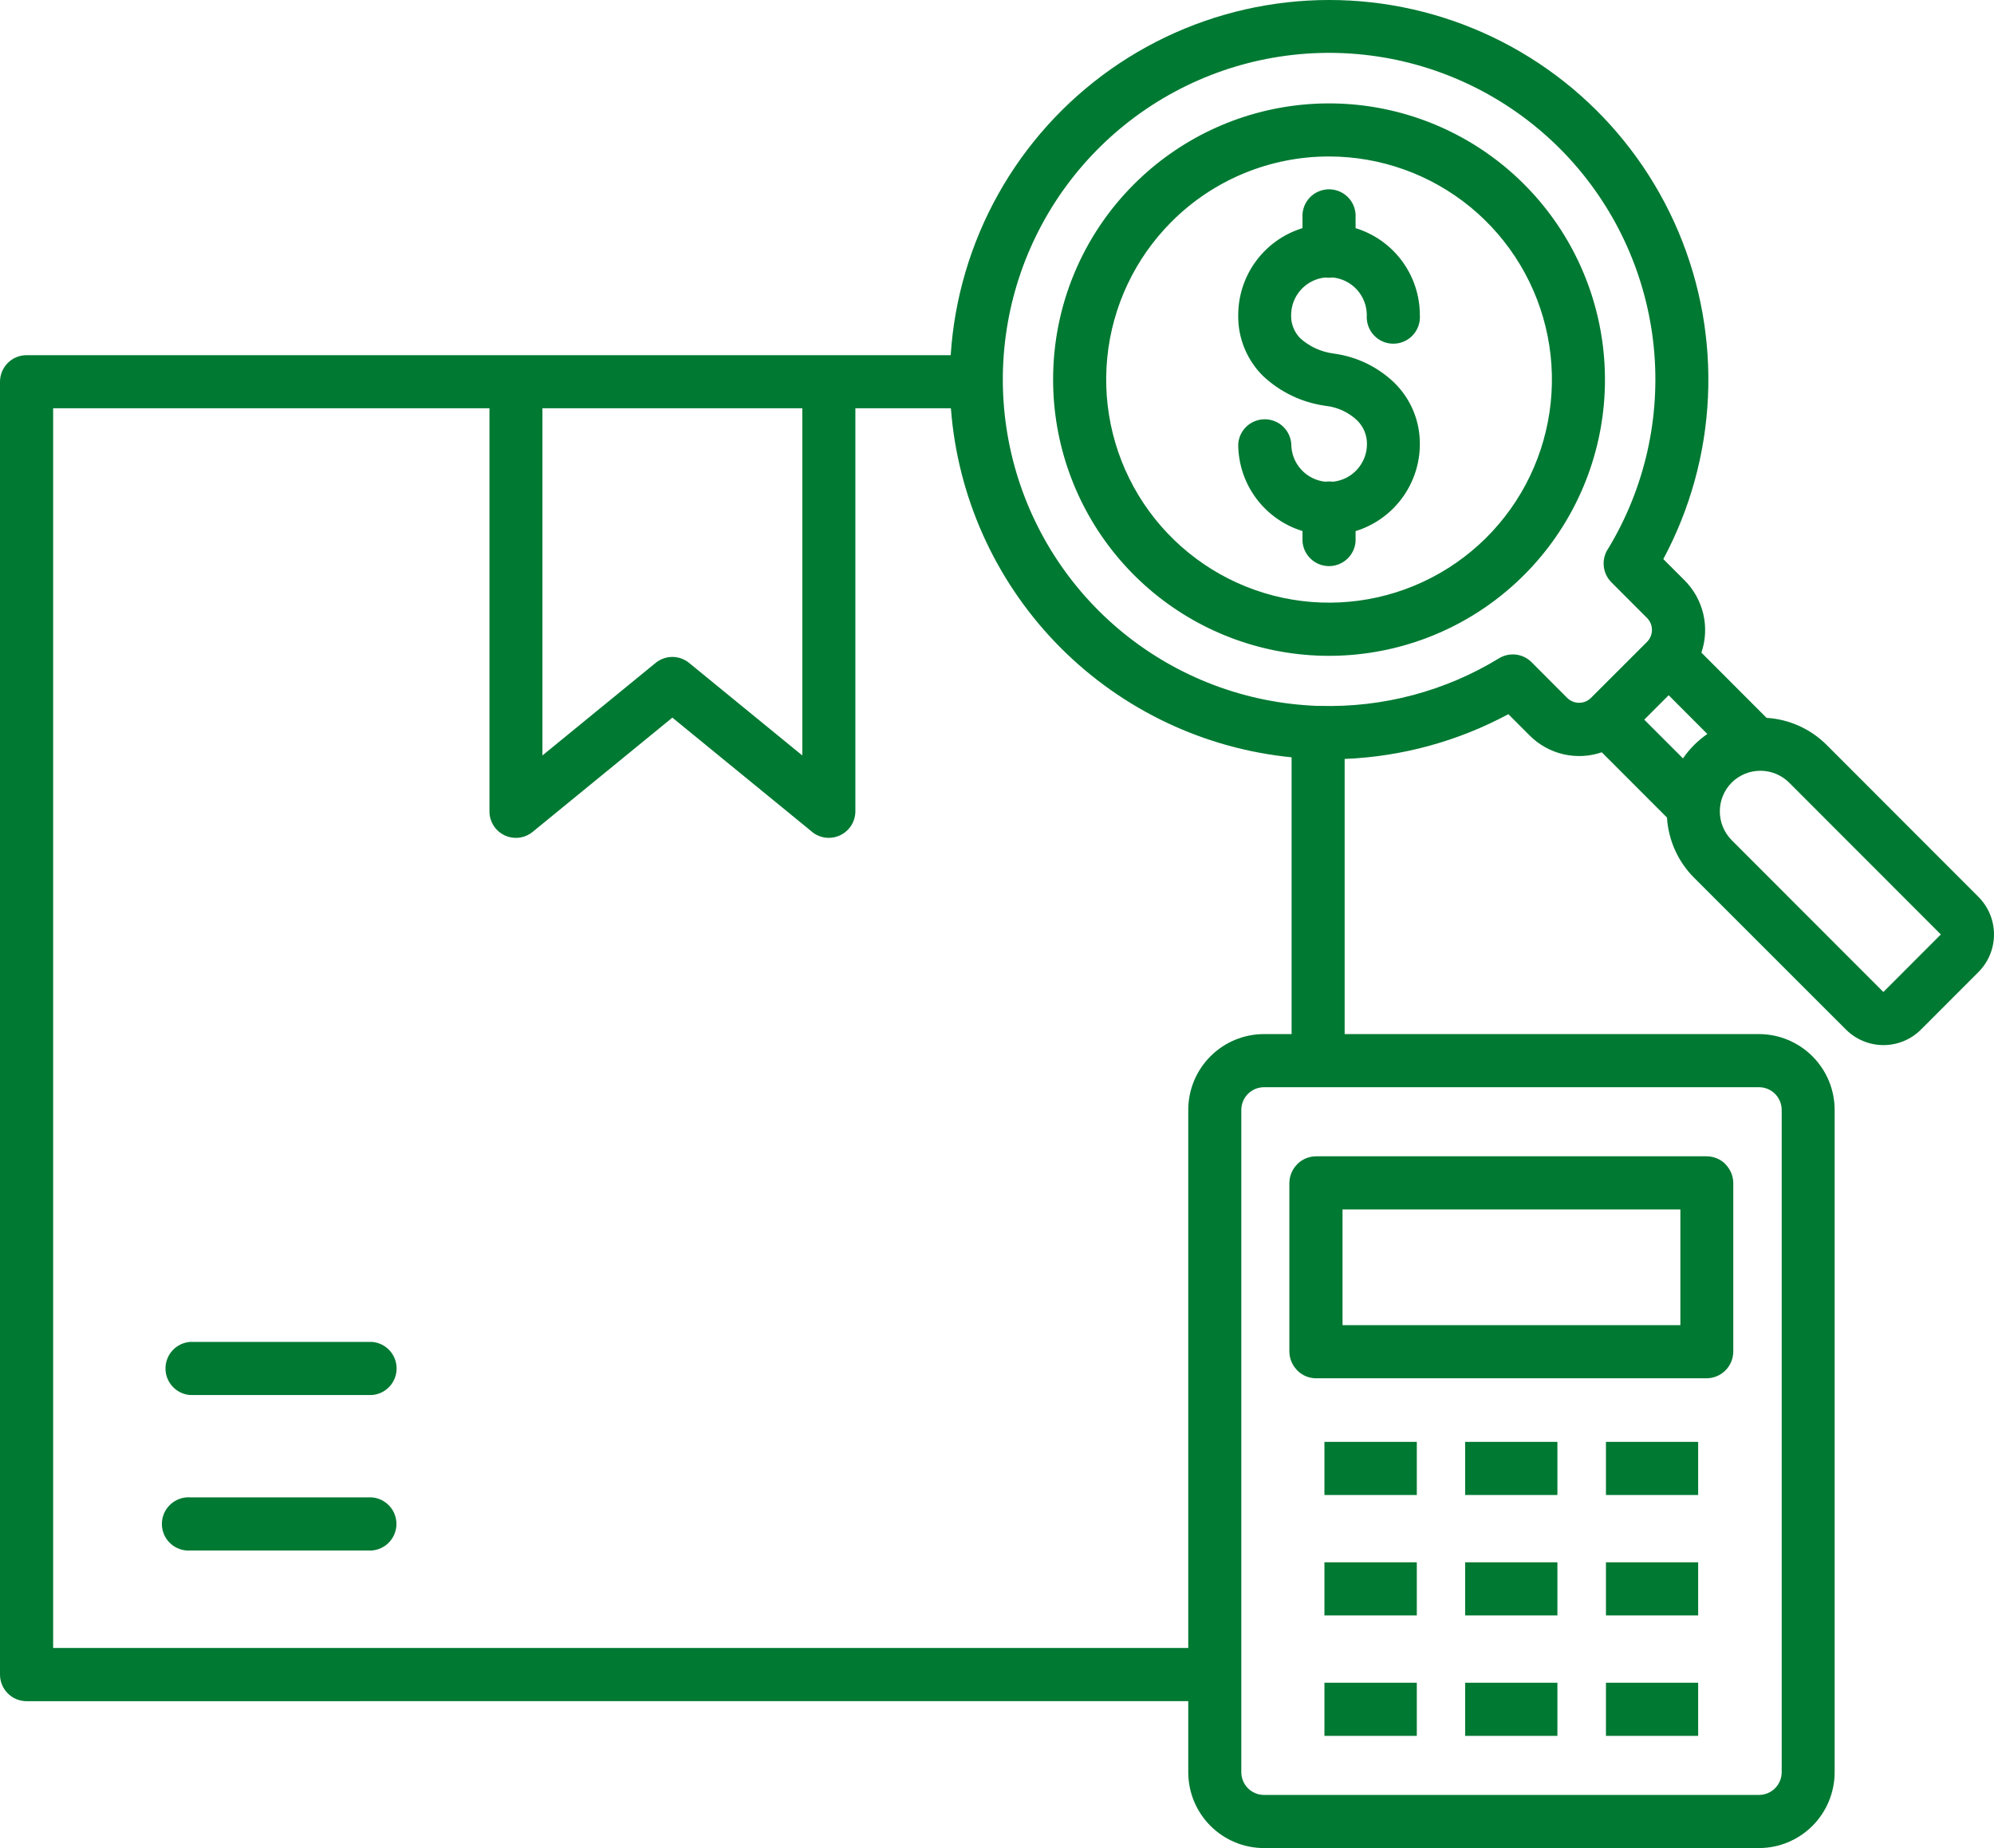 <svg width="82" height="76" viewBox="0 0 82 76" fill="none" xmlns="http://www.w3.org/2000/svg">
<path fill-rule="evenodd" clip-rule="evenodd" d="M55.746 22.264C55.726 22.54 55.603 22.798 55.4 22.987C55.198 23.176 54.931 23.281 54.654 23.281C54.378 23.281 54.111 23.176 53.909 22.987C53.706 22.798 53.583 22.54 53.563 22.264V21.839C52.798 21.605 52.128 21.13 51.652 20.486C51.176 19.841 50.919 19.061 50.92 18.259C50.939 17.983 51.063 17.724 51.265 17.535C51.468 17.347 51.734 17.242 52.011 17.242C52.288 17.242 52.554 17.347 52.757 17.535C52.959 17.724 53.083 17.983 53.102 18.259C53.102 18.646 53.246 19.02 53.505 19.306C53.765 19.593 54.122 19.773 54.507 19.811C54.607 19.796 54.709 19.796 54.809 19.811C55.194 19.773 55.551 19.593 55.811 19.306C56.071 19.02 56.215 18.646 56.214 18.259C56.215 18.078 56.18 17.898 56.11 17.731C56.04 17.564 55.937 17.412 55.808 17.286C55.465 16.963 55.029 16.756 54.562 16.696C54.532 16.696 54.504 16.69 54.475 16.684C53.524 16.546 52.638 16.119 51.938 15.46C51.609 15.134 51.349 14.744 51.174 14.315C50.999 13.886 50.912 13.426 50.92 12.962C50.919 12.161 51.176 11.38 51.652 10.736C52.128 10.091 52.798 9.617 53.563 9.382V8.957C53.553 8.807 53.573 8.657 53.623 8.515C53.673 8.373 53.752 8.243 53.854 8.133C53.956 8.023 54.08 7.936 54.218 7.876C54.356 7.816 54.504 7.785 54.654 7.785C54.805 7.785 54.953 7.816 55.091 7.876C55.229 7.936 55.352 8.023 55.455 8.133C55.557 8.243 55.636 8.373 55.686 8.515C55.736 8.657 55.756 8.807 55.746 8.957V9.382C56.511 9.617 57.181 10.091 57.657 10.736C58.133 11.38 58.39 12.161 58.389 12.962C58.4 13.112 58.38 13.263 58.33 13.404C58.279 13.546 58.201 13.676 58.099 13.786C57.996 13.896 57.872 13.984 57.734 14.044C57.597 14.104 57.448 14.134 57.298 14.134C57.148 14.134 56.999 14.104 56.862 14.044C56.724 13.984 56.6 13.896 56.498 13.786C56.395 13.676 56.317 13.546 56.267 13.404C56.217 13.263 56.196 13.112 56.207 12.962C56.207 12.575 56.063 12.202 55.804 11.915C55.544 11.628 55.187 11.448 54.802 11.411C54.752 11.418 54.702 11.422 54.651 11.422C54.6 11.422 54.549 11.418 54.499 11.411C54.114 11.449 53.757 11.629 53.498 11.915C53.238 12.202 53.095 12.575 53.095 12.962C53.09 13.138 53.122 13.314 53.187 13.477C53.252 13.641 53.35 13.79 53.474 13.915C53.854 14.255 54.328 14.472 54.834 14.537L54.864 14.543C55.797 14.669 56.665 15.09 57.343 15.743C57.677 16.072 57.942 16.464 58.122 16.896C58.301 17.329 58.392 17.793 58.389 18.262C58.389 19.063 58.132 19.843 57.656 20.487C57.18 21.132 56.511 21.606 55.746 21.842V22.266V22.264ZM43.307 15.609C43.307 18.237 44.217 20.784 45.882 22.816C47.547 24.848 49.864 26.239 52.439 26.752C55.014 27.265 57.687 26.868 60.002 25.63C62.318 24.391 64.133 22.387 65.138 19.959C66.143 17.531 66.275 14.83 65.513 12.315C64.751 9.8 63.142 7.627 60.959 6.167C58.776 4.707 56.155 4.049 53.543 4.307C50.93 4.564 48.487 5.721 46.631 7.579C45.576 8.633 44.739 9.884 44.169 11.262C43.598 12.64 43.306 14.118 43.307 15.609ZM48.174 9.122C46.675 10.623 45.742 12.598 45.534 14.71C45.326 16.823 45.857 18.942 47.035 20.707C48.213 22.471 49.966 23.773 51.995 24.389C54.024 25.005 56.204 24.898 58.163 24.085C60.122 23.273 61.739 21.806 62.738 19.934C63.737 18.062 64.058 15.901 63.644 13.819C63.23 11.737 62.108 9.864 60.469 8.517C58.83 7.171 56.775 6.435 54.654 6.435C53.451 6.433 52.259 6.67 51.147 7.131C50.034 7.592 49.024 8.269 48.174 9.122ZM71.212 32.184C70.9 32.498 70.725 32.923 70.725 33.367C70.725 33.81 70.9 34.235 71.212 34.55L77.45 40.795L79.814 38.429L73.575 32.184C73.261 31.872 72.836 31.697 72.393 31.697C71.951 31.697 71.526 31.872 71.212 32.184ZM67.617 29.596L69.21 31.189C69.479 30.795 69.819 30.455 70.212 30.185L68.621 28.591L67.618 29.595L67.617 29.596ZM72.333 44.711H51.975C51.73 44.712 51.495 44.81 51.321 44.984C51.147 45.158 51.049 45.394 51.047 45.639V72.886C51.049 73.132 51.147 73.368 51.321 73.542C51.495 73.716 51.73 73.814 51.975 73.815H72.336C72.583 73.815 72.819 73.717 72.994 73.543C73.169 73.369 73.267 73.133 73.269 72.886V45.639C73.267 45.394 73.169 45.158 72.996 44.984C72.822 44.81 72.587 44.712 72.341 44.711H72.333ZM69.103 49.737V54.496H55.209V49.737H69.103ZM54.126 47.552H70.179C70.324 47.552 70.467 47.581 70.601 47.636C70.735 47.691 70.856 47.773 70.959 47.875V47.883C71.162 48.089 71.277 48.366 71.278 48.655V55.577C71.278 55.87 71.162 56.151 70.955 56.358C70.748 56.565 70.468 56.681 70.175 56.681H54.126C53.981 56.681 53.838 56.653 53.704 56.597C53.57 56.541 53.449 56.46 53.346 56.357L53.342 56.349C53.139 56.143 53.024 55.866 53.023 55.577V48.655C53.024 48.366 53.139 48.089 53.342 47.883L53.346 47.875C53.449 47.773 53.57 47.691 53.704 47.636C53.838 47.581 53.981 47.552 54.126 47.552ZM55.559 61.48H54.465V59.295H58.264V61.48H55.559ZM67.136 61.48H66.042V59.295H69.834V61.48H67.136ZM61.347 61.48H60.253V59.295H64.046V61.48H61.347ZM55.559 66.433H54.465V64.249H58.264V66.433H55.559ZM67.136 66.433H66.042V64.249H69.834V66.433H67.136ZM61.347 66.433H60.253V64.249H64.046V66.433H61.347ZM55.559 71.386H54.465V69.202H58.264V71.386H55.559ZM67.136 71.386H66.042V69.202H69.834V71.386H67.136ZM61.347 71.386H60.253V69.202H64.046V71.386H61.347ZM54.2 29.029H54.206C54.231 29.029 54.256 29.029 54.281 29.029C56.873 29.104 59.432 28.424 61.645 27.072C61.854 26.944 62.099 26.891 62.341 26.92C62.584 26.949 62.809 27.058 62.982 27.231L64.451 28.703C64.581 28.831 64.756 28.902 64.938 28.902C65.119 28.902 65.294 28.831 65.424 28.703L67.736 26.392C67.863 26.262 67.934 26.087 67.934 25.905C67.934 25.723 67.863 25.548 67.736 25.418L66.265 23.946C66.084 23.764 65.972 23.523 65.951 23.267C65.928 23.011 65.997 22.755 66.145 22.544C67.641 20.062 68.295 17.162 68.009 14.278C67.722 11.393 66.511 8.678 64.557 6.539C62.602 4.401 60.008 2.952 57.164 2.41C54.319 1.869 51.375 2.263 48.773 3.535C46.17 4.806 44.048 6.886 42.724 9.464C41.4 12.042 40.945 14.98 41.426 17.839C41.908 20.697 43.3 23.323 45.395 25.324C47.491 27.325 50.177 28.594 53.052 28.94C53.434 28.986 53.816 29.016 54.2 29.032V29.029ZM7.829 57.37C7.551 57.352 7.291 57.229 7.101 57.026C6.911 56.823 6.805 56.555 6.805 56.277C6.805 55.999 6.911 55.731 7.101 55.528C7.291 55.325 7.551 55.202 7.829 55.184H15.286C15.564 55.202 15.824 55.325 16.014 55.528C16.204 55.731 16.31 55.999 16.31 56.277C16.31 56.555 16.204 56.823 16.014 57.026C15.824 57.229 15.564 57.352 15.286 57.37H7.829ZM7.829 63.763C7.679 63.774 7.528 63.753 7.387 63.703C7.245 63.653 7.116 63.575 7.006 63.472C6.896 63.37 6.808 63.245 6.748 63.108C6.688 62.97 6.657 62.821 6.657 62.671C6.657 62.52 6.688 62.372 6.748 62.234C6.808 62.096 6.896 61.972 7.006 61.87C7.116 61.767 7.245 61.688 7.387 61.638C7.528 61.588 7.679 61.568 7.829 61.578H15.286C15.562 61.598 15.821 61.722 16.009 61.924C16.198 62.127 16.303 62.394 16.303 62.671C16.303 62.948 16.198 63.215 16.009 63.417C15.821 63.62 15.562 63.743 15.286 63.763H7.829ZM32.994 31.068V16.79H22.306V31.068L26.95 27.271C27.144 27.108 27.388 27.018 27.641 27.016C27.894 27.014 28.14 27.101 28.336 27.26L32.994 31.068ZM48.865 69.957V72.886C48.867 73.712 49.195 74.503 49.778 75.087C50.361 75.67 51.151 75.999 51.975 76H72.336C73.161 75.999 73.951 75.67 74.534 75.087C75.117 74.503 75.445 73.712 75.447 72.886V45.639C75.445 44.814 75.117 44.023 74.534 43.44C73.951 42.856 73.161 42.527 72.336 42.526H55.297V31.211C57.651 31.115 59.953 30.486 62.029 29.37L62.911 30.253C63.291 30.632 63.77 30.897 64.293 31.018C64.817 31.139 65.363 31.111 65.871 30.938L68.552 33.621C68.609 34.556 69.007 35.437 69.669 36.099L75.912 42.34C76.322 42.749 76.877 42.979 77.455 42.979C78.033 42.979 78.588 42.749 78.997 42.34L81.362 39.973C81.77 39.563 82 39.008 82 38.429C82 37.85 81.77 37.294 81.362 36.885L75.123 30.64C74.462 29.977 73.581 29.579 72.647 29.521L69.967 26.838C70.141 26.329 70.168 25.782 70.047 25.258C69.926 24.735 69.661 24.255 69.283 23.874L68.401 22.992C69.502 20.937 70.13 18.662 70.237 16.333C70.345 14.004 69.93 11.68 69.023 9.532C68.116 7.385 66.74 5.468 64.996 3.922C63.252 2.377 61.184 1.242 58.945 0.601C56.706 -0.04 54.351 -0.17 52.055 0.219C49.758 0.608 47.578 1.508 45.674 2.851C43.77 4.194 42.191 5.947 41.053 7.981C39.915 10.015 39.246 12.279 39.096 14.606H1.094C0.804 14.606 0.526 14.721 0.32 14.926C0.115 15.132 0 15.41 0 15.701V68.865C0 69.155 0.115 69.434 0.32 69.639C0.526 69.845 0.804 69.96 1.094 69.96L48.865 69.957ZM35.176 16.79V33.367C35.175 33.581 35.111 33.789 34.993 33.967C34.875 34.144 34.708 34.284 34.511 34.367C34.315 34.451 34.099 34.476 33.889 34.438C33.679 34.4 33.485 34.302 33.33 34.155L27.65 29.512L21.902 34.212C21.742 34.342 21.549 34.424 21.345 34.449C21.14 34.473 20.934 34.439 20.748 34.351C20.562 34.262 20.405 34.123 20.296 33.949C20.186 33.775 20.128 33.573 20.128 33.367V16.79H2.185V67.772H48.865V45.639C48.867 44.814 49.195 44.023 49.778 43.44C50.361 42.856 51.151 42.527 51.975 42.526H53.115V31.144C53.008 31.133 52.903 31.122 52.797 31.109C49.211 30.679 45.886 29.016 43.388 26.405C40.891 23.793 39.377 20.395 39.104 16.79H35.176Z" fill="#007932"/>
</svg>
